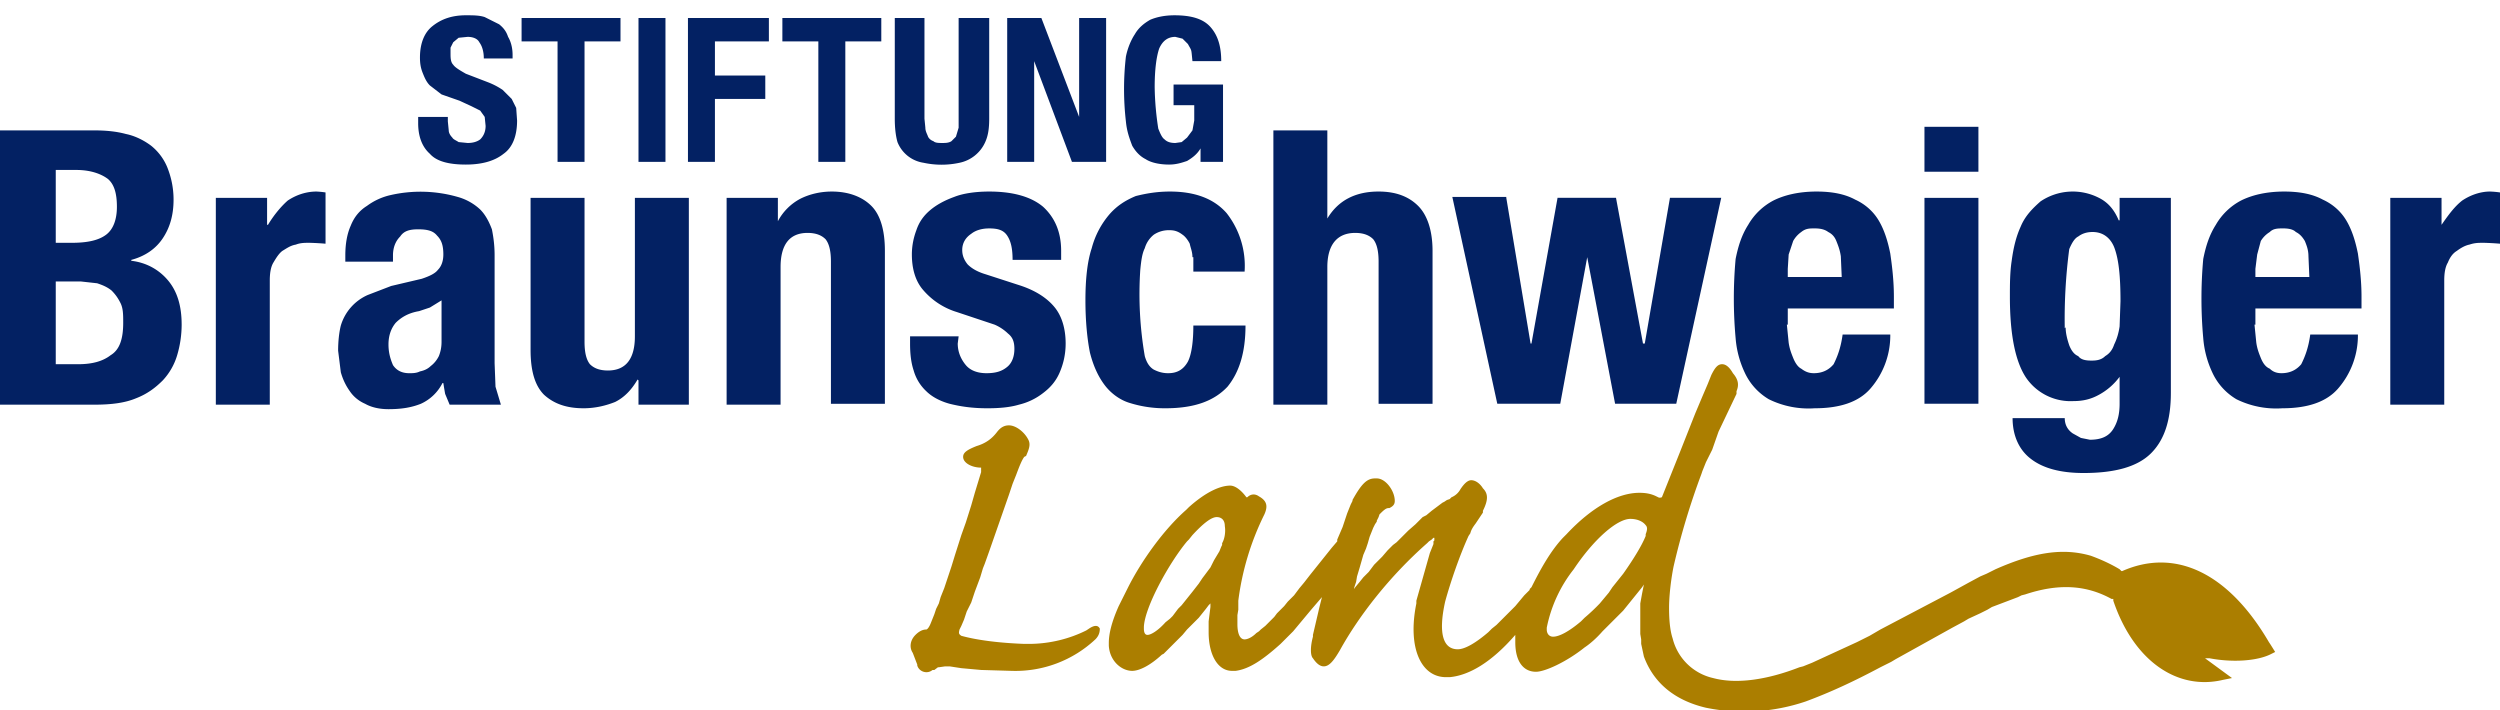 <svg width="278" height="79" xmlns="http://www.w3.org/2000/svg">
  <g id="logo" fill="none" fill-rule="evenodd">
    <path d="M191.5 40.5c.4 0 .8.3 1.2 1 .6.7.7 1.3.4 2v.3l-2 4.2-.7 2-.7 1.4-.4 1-.1.3a81.4 81.4 0 0 0-3.1 10.3c-.3 1.5-.5 3.3-.5 4.6 0 1.3.1 2.5.4 3.4a6 6 0 0 0 4.5 4.4c2.6.7 6 .2 9.6-1.2l.4-.1 1-.4 5-2.3 1-.5.4-.2 1.2-.7 7.8-4.1 2-1.1 1.3-.7.7-.3.4-.2.6-.3c4.3-1.9 7.5-2.4 10.6-1.5 1.1.4 2.2.9 3.2 1.5l.2.2h.1c5.9-2.6 11.8.2 16.3 7.9l.2.3.5.8-.4.2c-1.5.8-4.3 1-6.9.5h-.5l3 2.2-1 .2c-5 1.2-9.9-2-12.2-8.8v-.2h-.2c-2.9-1.6-6-1.7-9.6-.5l-.4.1-.4.2-2.9 1.1-.5.3-.8.4-1.3.6-.5.3-1.3.7-6.3 3.5-.5.3-1.2.6c-3 1.6-5.6 2.8-8.3 3.8a21.3 21.3 0 0 1-11.1.7c-3.4-.8-5.8-2.7-6.9-5.7l-.3-1.4v-.5l-.1-.6v-3.4l.2-1.1.2-1-.2.3-2.1 2.6-.6.6-.6.6-.6.6-.5.5c-.7.8-1.4 1.4-2 1.8-2 1.6-4.4 2.7-5.4 2.7-1.3 0-2.3-1-2.3-3.3v-.8c-2.6 3-5.1 4.5-7.3 4.7h-.4c-2.8 0-4.3-3.3-3.3-8.2v-.3l1.5-5.3.4-1v-.3l.1-.1V59.8h-.1l-.2.2-.3.2-.2.2c-4.2 3.7-7.6 8.1-9.7 11.9-.7 1.2-1.2 1.8-1.8 1.8-.4 0-.8-.3-1.2-.9-.3-.3-.3-1.3 0-2.4v-.2l.7-3 .3-1.2-.6.7-.6.7-.5.6-.5.6-.5.6-.5.6-.5.5-.5.5-.4.4c-2 1.8-3.5 2.8-5 3h-.4c-1.6 0-2.6-1.8-2.6-4.3V69.1l.2-1.6v-.4l-.2.2-.3.4-.4.5-.4.5-.8.8-.5.5-.5.6-.5.5-.5.5-.5.5-.4.4-.2.2-.2.1c-1.3 1.2-2.5 1.8-3.3 1.8-1.2 0-2.5-1.1-2.6-2.8v-.3c0-1 .3-2.3 1.1-4.1l.3-.6.5-1 .2-.4c1.5-3 4-6.5 6.5-8.7l.3-.3c1.9-1.7 3.5-2.4 4.6-2.4.6 0 1.3.6 1.8 1.3h.1c.4-.4.9-.4 1.3-.1.9.5 1 1.1.6 2a30.1 30.1 0 0 0-2.9 9.6v1l-.1.6v1c0 1.1.3 1.7.8 1.7.3 0 .8-.2 1.3-.7l.3-.2.2-.2.5-.4.3-.3.3-.3.4-.4.3-.4.4-.4.4-.4.4-.5.7-.7.6-.8.5-.6.7-.9.8-1 .8-1 .8-1 .6-.7V60l.3-.7.3-.7.2-.6.1-.3.2-.6.2-.5.2-.5.2-.4v-.1c1-1.8 1.6-2.4 2.5-2.4h.2c1 0 2 1.4 2 2.5 0 .4-.2.6-.6.8h-.1c-.3 0-.6.3-1 .7l-.1.3-.2.4v.1l-.2.3-.2.4-.2.5-.2.5-.2.7-.2.6-.3.7-.2.7-.2.7-.3 1-.1.6-.2.6v.2l.1-.2.5-.6.4-.5.6-.6.6-.8.6-.6.3-.3.6-.7.6-.6.4-.3.6-.6.7-.7.8-.7.5-.5.3-.3.4-.2.6-.5.4-.3.4-.3.4-.3.2-.1.3-.2.3-.1.2-.2a2 2 0 0 0 1-.9c.4-.6.8-1 1.2-1 .5 0 1 .4 1.3.9.6.6.6 1.3 0 2.5v.2l-.8 1.2c-.3.4-.5.7-.6 1.1l-.2.3c-1 2.2-2 5.1-2.6 7.3-.8 3.6-.2 5.3 1.4 5.3.8 0 2-.7 3.4-1.9l.4-.4.5-.4.4-.4.2-.2.5-.5.5-.5.5-.5.5-.6.5-.6.6-.6v-.1l.2-.2c1-2 2.1-4 3.5-5.5l.4-.4c2.8-3 5.7-4.6 8.1-4.6.7 0 1.3.1 1.9.4l.2.1c.2.1.3 0 .4 0l2-5 1.7-4.3.8-1.9.6-1.4.4-1c.4-.8.7-1.2 1.2-1.2Zm-79.3 6.8c.8 0 1.8.8 2.2 1.7.2.5 0 1-.3 1.7l-.2.1c-.3.4-.6 1.2-.9 2l-.4 1-.4 1.2-2.2 6.3-.5 1.4-.2.5-.3 1-.3.8-.3.8-.4 1.2-.5 1-.3.9-.3.7-.2.4c-.1.4-.1.5.2.7 1.8.5 4.3.8 7 .9h.5c2.4 0 4.6-.6 6.4-1.5l.3-.2c.6-.4 1-.4 1.2 0 0 .4-.1.8-.5 1.2a13 13 0 0 1-9.3 3.5l-3.4-.1-2.2-.2-1.3-.2h-.5l-.7.1h-.1l-.4.3h-.2c-.6.5-1.5.2-1.7-.5v-.1l-.5-1.3c-.4-.6-.3-1.4.3-2 .4-.4.8-.6 1.2-.6.1 0 .3-.2.5-.7l.2-.5.2-.5.2-.6.3-.6.2-.7.4-1 .4-1.2.4-1.2.4-1.3.7-2.2.5-1.4.6-1.9.4-1.4.7-2.3V52c-1 0-2-.5-2-1.2 0-.5.5-.8 1.5-1.2 1-.3 1.7-.8 2.3-1.6.4-.5.8-.7 1.3-.7Zm69.1 10.4c-1.5 0-4.1 2.3-6.3 5.6a15.3 15.3 0 0 0-3 6.5v.2c0 .5.3.8.7.8.7 0 1.8-.6 3.1-1.7l.4-.4a21.5 21.5 0 0 0 1.7-1.6l.5-.6.5-.6.4-.6.8-1 .4-.5c1.2-1.7 2.1-3.2 2.5-4.2v-.2c.2-.5.2-.8 0-1-.3-.4-.9-.7-1.7-.7Zm-46-.2c-.6 0-1.5.7-2.7 2l-.4.5-.2.2c-2 2.4-4.7 7.3-4.8 9.5v.2c0 .4.1.7.4.7.4 0 1.2-.5 2-1.4l.5-.4.3-.3.3-.4.3-.4.4-.4.4-.5.4-.5.4-.5.7-.9.4-.6a85 85 0 0 0 .6-.8l.3-.4.2-.4.2-.4.3-.5.3-.5.2-.5.1-.2v-.2c.3-.5.4-1.3.3-1.9 0-.7-.4-1-.9-1Z" fill="#ab7e00" fill-rule="nonzero"/>
    <path d="M8.7 40.5c1.5 0 2.7-.3 3.6-1 1-.6 1.4-1.8 1.4-3.6 0-.9 0-1.6-.3-2.2-.3-.6-.6-1-1-1.4-.5-.4-1-.6-1.6-.8L9 31.3H6.2v9.2h2.5ZM8 27c1.8 0 3-.3 3.8-.9.8-.6 1.2-1.7 1.2-3.1 0-1.5-.3-2.5-1-3.1-.8-.6-2-1-3.5-1H6.2V27H8Zm2.5-12.5c1.2 0 2.4.1 3.5.4 1 .2 2 .7 2.8 1.3a6 6 0 0 1 1.8 2.4c.4 1 .7 2.2.7 3.6 0 1.7-.4 3.1-1.2 4.3-.8 1.2-2 2-3.5 2.4v.1c1.7.2 3.1 1 4.1 2.2 1 1.2 1.5 2.8 1.5 4.9a12 12 0 0 1-.5 3.4 7 7 0 0 1-1.6 2.8c-.8.8-1.7 1.5-3 2-1.2.5-2.7.7-4.6.7H0V14.5h10.5ZM29.7 22v3h.1c.6-1 1.4-2 2.2-2.7.9-.6 2-1 3.2-1a9.5 9.5 0 0 1 1 .1v5.7a30.5 30.5 0 0 0-1.8-.1c-.5 0-1 0-1.5.2-.6.1-1 .4-1.5.7-.4.3-.7.8-1 1.3-.3.5-.4 1.2-.4 2V45h-6V22h5.7Zm18.1 12.2-1.2.4c-1.2.2-2 .7-2.6 1.3-.5.6-.8 1.4-.8 2.4 0 .9.2 1.6.5 2.3.4.6 1 .9 1.8.9.4 0 .8 0 1.2-.2.5-.1.9-.3 1.2-.6.4-.3.7-.7.9-1.1.2-.5.3-1 .3-1.6v-4.6l-1.3.8Zm-9.4-5.8c0-1.3.2-2.4.6-3.3.4-1 1-1.7 1.8-2.2a7 7 0 0 1 2.6-1.2 15 15 0 0 1 7.5.2 6 6 0 0 1 2.5 1.4c.6.6 1 1.4 1.3 2.2.2 1 .3 1.9.3 2.9v12l.1 2.6.6 2L50 45l-.5-1.2a44 44 0 0 1-.2-1.2h-.1a5 5 0 0 1-2.4 2.3c-1 .4-2.1.6-3.6.6-1 0-1.9-.2-2.6-.6-.7-.3-1.3-.8-1.7-1.4-.5-.7-.8-1.4-1-2.1l-.3-2.4c0-1 .1-2 .3-2.8a5.4 5.4 0 0 1 3-3.4l2.6-1 3.4-.8c.9-.3 1.5-.6 1.8-1 .4-.4.6-1 .6-1.7 0-1-.2-1.6-.7-2.1-.4-.5-1-.7-2.1-.7-1 0-1.6.2-2 .8-.5.5-.8 1.2-.8 2.1v.7h-5.3v-.6Zm32.5 13.8c-.7 1.2-1.5 2-2.5 2.5-1 .4-2.2.7-3.5.7-1.9 0-3.3-.5-4.4-1.5-1-1-1.5-2.6-1.5-5V22h6V38c0 1.2.2 2 .6 2.5.4.4 1 .7 2 .7 2 0 3-1.3 3-3.8V22h6V45H71v-2.7Zm15.6-20.2v2.6a6 6 0 0 1 2.5-2.5c1-.5 2.2-.8 3.5-.8 1.9 0 3.4.6 4.4 1.6 1 1 1.5 2.7 1.5 5v17h-6V29.1c0-1.2-.2-2-.6-2.5-.4-.4-1-.7-2-.7-2 0-3 1.3-3 3.8V45h-6V22h5.7Zm20 16.2c0 1 .4 1.8.9 2.4.5.6 1.3.9 2.3.9 1 0 1.7-.2 2.3-.7.5-.4.8-1.1.8-2 0-.8-.2-1.3-.7-1.7a5 5 0 0 0-1.5-1l-4.2-1.4a8 8 0 0 1-3.7-2.4c-.9-1-1.3-2.4-1.3-4 0-1 .2-1.9.5-2.7.3-.9.8-1.6 1.5-2.2.7-.6 1.6-1.1 2.7-1.5 1-.4 2.4-.6 3.9-.6 2.7 0 4.7.6 6 1.7 1.3 1.2 2 2.8 2 4.9v1h-5.4c0-1.3-.2-2.1-.6-2.7-.4-.6-1-.8-2-.8-.8 0-1.5.2-2 .6-.6.4-1 1-1 1.8 0 .6.2 1.1.6 1.6.4.4 1 .8 2 1.1l3.7 1.2c1.9.6 3.2 1.5 4 2.5.8 1 1.2 2.4 1.2 4 0 1.3-.3 2.4-.7 3.3-.4.9-1 1.6-1.8 2.2a7 7 0 0 1-2.7 1.3c-1 .3-2.2.4-3.5.4-1.7 0-3-.2-4.2-.5-1.1-.3-2-.8-2.6-1.4a5 5 0 0 1-1.4-2.3c-.3-.9-.4-1.9-.4-3v-.8h5.4l-.1.8Zm26.1-9.6c0-.6-.2-1-.3-1.5-.2-.4-.5-.8-.8-1-.4-.3-.8-.5-1.4-.5a3 3 0 0 0-1.8.5 3 3 0 0 0-1 1.5c-.3.6-.4 1.4-.5 2.4a40.5 40.5 0 0 0 .5 9.6c.2.7.5 1.2 1 1.5.4.2.9.4 1.6.4 1 0 1.7-.4 2.2-1.3.4-.8.6-2.2.6-4h5.8c0 3-.7 5.2-2 6.8-1.5 1.6-3.7 2.4-6.9 2.4a13 13 0 0 1-4-.6c-1-.3-2-1-2.7-1.9-.7-.9-1.3-2.1-1.7-3.7-.3-1.5-.5-3.5-.5-5.8s.2-4.3.7-5.8a9.5 9.5 0 0 1 2-3.8c.8-.9 1.7-1.5 2.9-2 1.2-.3 2.4-.5 3.8-.5 2.8 0 4.9.8 6.3 2.4a9.5 9.5 0 0 1 2 6.5h-5.7v-1.6Zm15-14.2v9.9c1.2-2 3.1-3 5.7-3 2 0 3.4.6 4.4 1.6 1 1 1.6 2.7 1.6 5v17h-6V29.1c0-1.2-.2-2-.6-2.5-.4-.4-1-.7-2-.7-2 0-3.1 1.3-3.1 3.8V45h-6V14.5h6Zm19.9 7.6 2.7 16.2h.1l2.9-16.2h6.5l3 16.2h.2l2.8-16.2h5.7l-5 22.9h-6.8l-3.1-16.3-3 16.3h-7l-5-23h6Zm37.2 6.5c-.1-.7-.3-1.2-.5-1.7s-.5-.8-.9-1c-.4-.3-.9-.4-1.5-.4s-1 0-1.5.4a3 3 0 0 0-.9 1l-.5 1.5-.1 1.6v.9h6l-.1-2.3Zm-6 7.6.2 2c.1.7.3 1.2.5 1.7s.5 1 .9 1.2c.4.3.8.5 1.4.5 1 0 1.7-.4 2.2-1 .4-.8.8-1.8 1-3.3h5.3a9 9 0 0 1-2.2 6c-1.3 1.5-3.4 2.2-6.2 2.2a10 10 0 0 1-5.1-1 6.7 6.7 0 0 1-2.7-3 11 11 0 0 1-1-3.8 49 49 0 0 1 0-8.8c.3-1.5.7-2.7 1.4-3.8a7 7 0 0 1 2.8-2.7c1.2-.6 2.8-1 4.8-1 1.8 0 3.2.3 4.3.9 1.1.5 2 1.3 2.6 2.3.6 1 1 2.2 1.3 3.7.2 1.4.4 3 .4 4.8v1.3h-11.8v1.8Zm15.3-17h6v-5h-6v5Zm0 25.8h6V22h-6v23Zm15.7-8.5c0 .7.2 1.4.4 2 .2.5.5 1 1 1.2.3.4.8.5 1.5.5.6 0 1.1-.1 1.5-.5.5-.3.8-.7 1-1.3.3-.6.5-1.3.6-2l.1-2.8c0-2.8-.2-4.7-.7-6-.4-1-1.2-1.7-2.4-1.7-.7 0-1.2.2-1.6.5-.4.2-.7.7-1 1.4a59.6 59.6 0 0 0-.5 8.8Zm11.7 7.3c0 3-.7 5.2-2.2 6.7-1.5 1.5-4 2.2-7.5 2.2-2.5 0-4.5-.5-5.9-1.6-1.3-1-2-2.6-2-4.5h5.8c0 .7.3 1.3.9 1.7l.9.5 1 .2c1.3 0 2.1-.4 2.6-1.2.5-.8.7-1.7.7-2.8v-3a7 7 0 0 1-2.3 2c-.9.5-1.8.7-2.8.7a6 6 0 0 1-5.3-2.6c-1.2-1.8-1.8-4.8-1.8-9 0-1.3 0-2.7.2-4 .2-1.5.5-2.7 1-3.8.5-1.2 1.3-2 2.2-2.8a6.4 6.4 0 0 1 6.5-.4c1 .5 1.7 1.3 2.2 2.5h.1V22h5.7v21.7Zm15.3-15.2c0-.7-.2-1.2-.4-1.7-.3-.5-.6-.8-1-1-.3-.3-.8-.4-1.4-.4-.6 0-1.1 0-1.5.4a3 3 0 0 0-1 1l-.4 1.5-.2 1.6v.9h6l-.1-2.3Zm-6 7.6.2 2c.1.7.3 1.2.5 1.7s.5 1 1 1.2c.3.3.7.5 1.3.5 1 0 1.7-.4 2.2-1 .4-.8.8-1.8 1-3.3h5.3a9 9 0 0 1-2.2 6c-1.3 1.5-3.4 2.2-6.2 2.2a10 10 0 0 1-5.1-1 6.7 6.7 0 0 1-2.7-3 11 11 0 0 1-1-3.8 49 49 0 0 1 0-8.8c.3-1.5.7-2.7 1.4-3.8a7 7 0 0 1 2.8-2.7c1.2-.6 2.8-1 4.8-1 1.8 0 3.2.3 4.3.9 1.1.5 2 1.3 2.6 2.3.6 1 1 2.2 1.3 3.7.2 1.4.4 3 .4 4.8v1.3h-11.8v1.8Zm20.8-14.1v3c.7-1 1.4-2 2.3-2.7.9-.6 2-1 3.1-1a9.5 9.5 0 0 1 1.1.1v5.7a30.4 30.4 0 0 0-1.8-.1c-.6 0-1 0-1.6.2-.5.1-1 .4-1.4.7-.5.3-.8.8-1 1.3-.3.5-.4 1.2-.4 2V45h-6V22h5.7ZM49.8 13.5l.1 1c0 .3.2.6.4.8.1.2.4.3.7.5l1 .1c.5 0 1-.1 1.4-.4.4-.4.6-.9.6-1.5l-.1-1-.5-.7-1-.5-1.3-.6-2-.7-1.3-1c-.4-.4-.6-.9-.8-1.4-.2-.5-.3-1-.3-1.7 0-1.6.5-2.8 1.4-3.5 1-.8 2.2-1.2 3.7-1.2.8 0 1.5 0 2.1.2l1.6.8c.5.4.8.8 1 1.4.3.5.5 1.2.5 2v.4h-3.2c0-.8-.2-1.4-.5-1.8-.2-.4-.7-.6-1.3-.6l-1 .1-.6.5-.3.6v.6c0 .5 0 1 .3 1.3.2.3.7.6 1.4 1l2.6 1a8 8 0 0 1 1.5.8l1 1 .5 1 .1 1.4c0 1.7-.5 3-1.5 3.7-1 .8-2.4 1.2-4.2 1.2-2 0-3.3-.4-4-1.2-.9-.8-1.3-2-1.3-3.4V13h3.3v.5ZM69 4.6h-4V18h-3V4.6h-4V2h11v2.6ZM71 18h3V2h-3v16ZM85.5 2v2.6h-6v3.8h5.6V11h-5.6v7h-3V2h9ZM98 4.6h-4V18h-3V4.6h-4V2h11v2.6Zm4.8 8.6.1 1c0 .4.2.7.3 1 .1.2.3.4.6.5.2.2.6.2 1 .2.3 0 .7 0 1-.2l.5-.5.3-1V2h3.4v11.2c0 1-.1 1.8-.4 2.5a4 4 0 0 1-1.2 1.6 4 4 0 0 1-1.7.8 9.4 9.4 0 0 1-4 0 3.7 3.7 0 0 1-2.9-2.3c-.2-.7-.3-1.6-.3-2.6V2h3.3v11.2ZM120 13V2h3v16h-3.8L115 6.8V18h-3V2h3.8l4.2 11Zm12.5-7.1c0-.4-.2-.6-.4-1l-.6-.6-.8-.2c-.8 0-1.4.4-1.8 1.3-.3.9-.5 2.3-.5 4.3a32.7 32.7 0 0 0 .4 4.6c.2.5.4 1 .7 1.2.3.3.7.4 1.2.4l.7-.1.6-.5.6-.8.2-1.1v-1.7h-2.3V9.4h5.5V18h-2.5v-1.5c-.4.7-1 1.1-1.5 1.4-.6.2-1.2.4-2 .4-1 0-2-.2-2.6-.6-.6-.3-1.1-.8-1.5-1.5-.3-.8-.6-1.6-.7-2.7a31.6 31.6 0 0 1 0-7.2c.2-1 .6-1.9 1-2.5.4-.7 1-1.2 1.7-1.6.7-.3 1.6-.5 2.7-.5 1.9 0 3.2.4 4 1.3.8.9 1.2 2.1 1.2 3.8h-3.2l-.1-1Z" fill="#032163"/>
  </g>
</svg>
